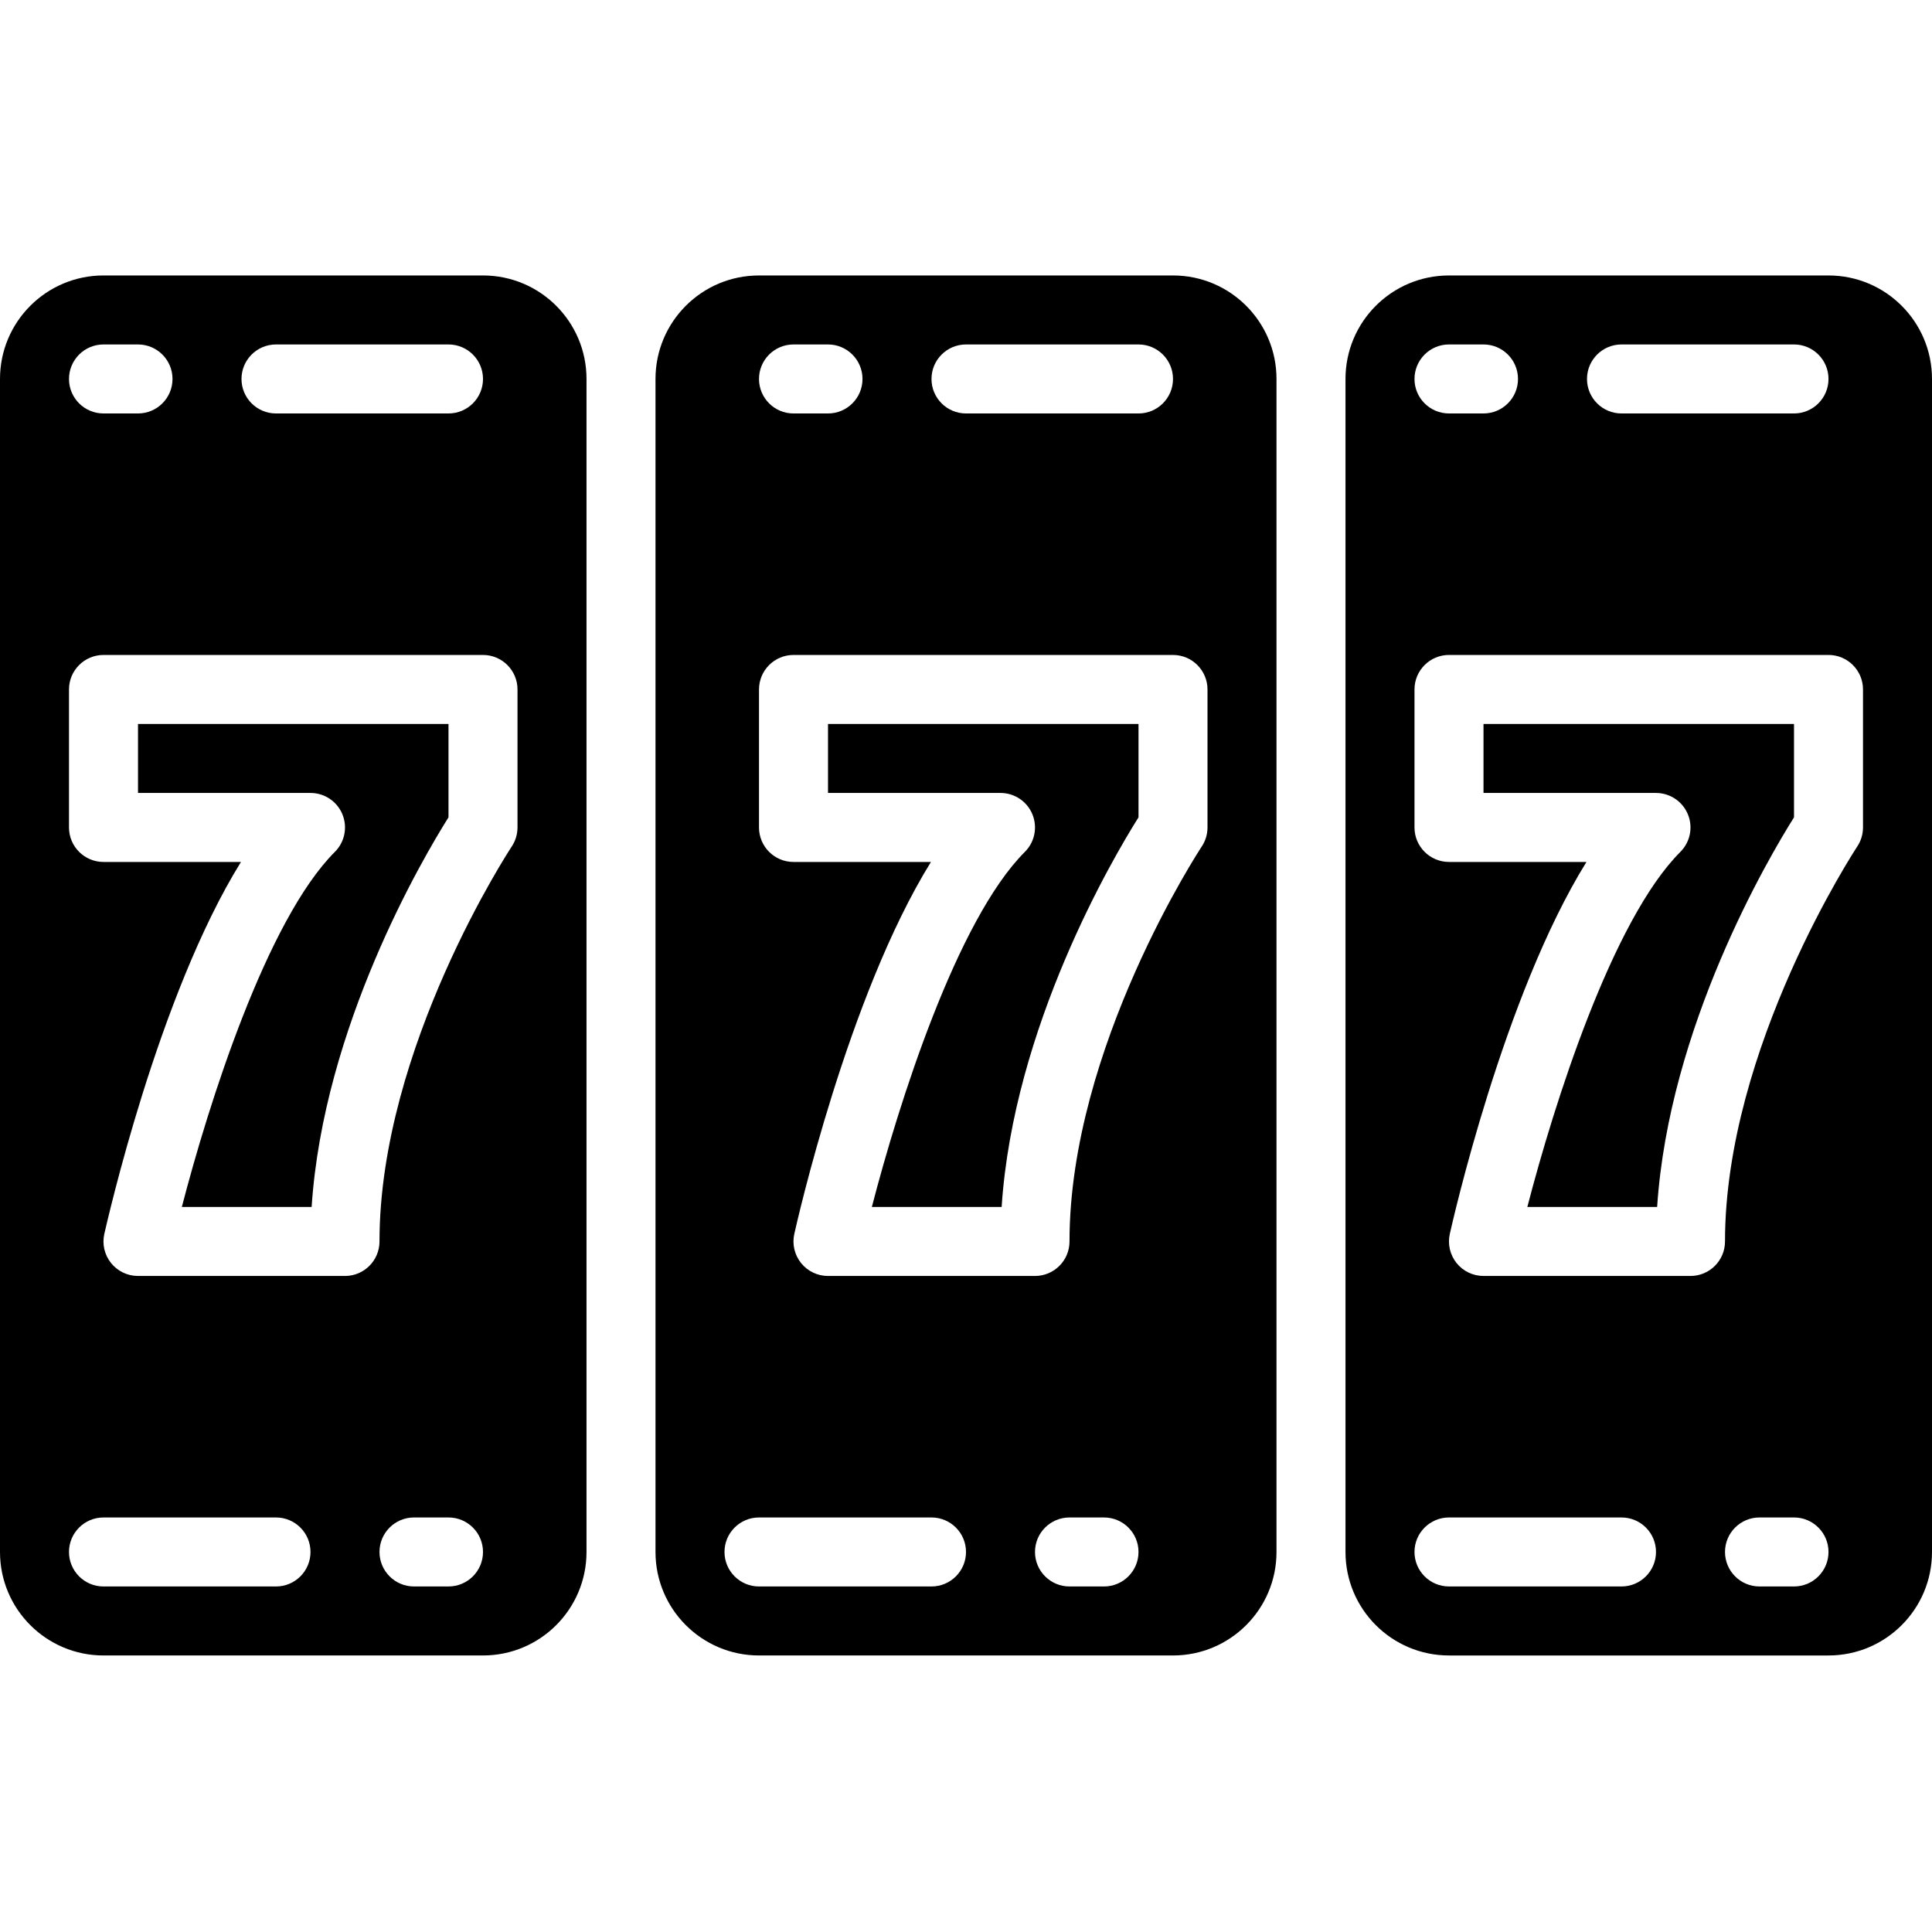 <svg height="512pt" viewBox="0 -73 512 512" width="512pt" xmlns="http://www.w3.org/2000/svg"><path d="m27.43 365.715h100.57c15.148 0 27.43-12.281 27.43-27.43v-310.855c0-15.148-12.281-27.43-27.43-27.43h-100.57c-15.148 0-27.43 12.281-27.43 27.43v310.855c0 15.148 12.281 27.43 27.43 27.43zm91.426-18.285h-9.141c-5.051 0-9.145-4.094-9.145-9.145 0-5.051 4.094-9.141 9.145-9.141h9.141c5.051 0 9.145 4.09 9.145 9.141 0 5.051-4.094 9.145-9.145 9.145zm-45.711-329.145h45.711c5.051 0 9.145 4.094 9.145 9.145 0 5.047-4.094 9.141-9.145 9.141h-45.711c-5.051 0-9.145-4.094-9.145-9.141 0-5.051 4.094-9.145 9.145-9.145zm-45.715 0h9.141c5.051 0 9.145 4.094 9.145 9.145 0 5.047-4.094 9.141-9.145 9.141h-9.141c-5.051 0-9.145-4.094-9.145-9.141 0-5.051 4.094-9.145 9.145-9.145zm-9.145 91.43c0-5.051 4.094-9.145 9.145-9.145h100.57c5.051 0 9.145 4.094 9.145 9.145v36.57c-.004 1.805-.539 3.566-1.539 5.066-.348.531-35.035 53.293-35.035 104.648 0 5.051-4.094 9.145-9.141 9.145h-54.859c-2.773 0-5.398-1.258-7.137-3.422-1.738-2.164-2.398-5-1.793-7.707.703-2.961 14.207-63.078 36.215-98.586h-36.426c-5.051 0-9.145-4.094-9.145-9.145zm9.145 219.43h45.715c5.047 0 9.141 4.09 9.141 9.141 0 5.051-4.094 9.145-9.141 9.145h-45.715c-5.051 0-9.145-4.094-9.145-9.145 0-5.051 4.094-9.141 9.145-9.141zm0 0"/><path d="m90.734 142.785c1.414 3.418.633 7.352-1.984 9.965-18.074 18.074-33.5 66.844-40.559 94.105h34.395c3.129-47.742 29.488-92.461 36.27-103.25v-24.75h-82.285v18.289h45.715c3.699-.004 7.031 2.223 8.449 5.641zm0 0"/><path d="m310.855 365.715c15.148 0 27.43-12.281 27.43-27.43v-310.855c0-15.148-12.281-27.43-27.43-27.43h-109.711c-15.148 0-27.43 12.281-27.43 27.43v310.855c0 15.148 12.281 27.43 27.43 27.43zm-18.285-18.285h-9.141c-5.051 0-9.145-4.094-9.145-9.145 0-5.051 4.094-9.141 9.145-9.141h9.141c5.051 0 9.145 4.09 9.145 9.141 0 5.051-4.094 9.145-9.145 9.145zm-36.57-329.145h45.715c5.051 0 9.141 4.094 9.141 9.145 0 5.047-4.09 9.141-9.141 9.141h-45.715c-5.051 0-9.145-4.094-9.145-9.141 0-5.051 4.094-9.145 9.145-9.145zm-45.715 0h9.145c5.047 0 9.141 4.094 9.141 9.145 0 5.047-4.094 9.141-9.141 9.141h-9.145c-5.051 0-9.141-4.094-9.141-9.141 0-5.051 4.09-9.145 9.141-9.145zm-9.141 91.43c0-5.051 4.09-9.145 9.141-9.145h100.57c5.051 0 9.145 4.094 9.145 9.145v36.57c0 1.805-.535 3.566-1.535 5.066-.348.531-35.035 53.293-35.035 104.648 0 5.051-4.094 9.145-9.145 9.145h-54.855c-2.777 0-5.402-1.258-7.137-3.422-1.738-2.164-2.398-5-1.797-7.707.668-2.961 14.207-63.086 36.215-98.586h-36.426c-5.051 0-9.141-4.094-9.141-9.145zm-9.145 228.57c0-5.051 4.094-9.141 9.145-9.141h45.711c5.051 0 9.145 4.09 9.145 9.141 0 5.051-4.094 9.145-9.145 9.145h-45.711c-5.051 0-9.145-4.094-9.145-9.145zm0 0"/><path d="m273.59 142.785c1.418 3.418.633 7.352-1.984 9.965-18.074 18.074-33.496 66.844-40.555 94.105h34.395c3.125-47.742 29.484-92.461 36.27-103.25v-24.75h-82.285v18.289h45.715c3.695-.004 7.031 2.223 8.445 5.641zm0 0"/><path d="m384 0c-15.148 0-27.43 12.281-27.43 27.43v310.855c0 15.148 12.281 27.43 27.43 27.43h100.57c15.148 0 27.43-12.281 27.43-27.43v-310.855c0-15.148-12.281-27.43-27.43-27.43zm45.715 18.285h45.715c5.047 0 9.141 4.094 9.141 9.145 0 5.047-4.094 9.141-9.141 9.141h-45.715c-5.051 0-9.145-4.094-9.145-9.141 0-5.051 4.094-9.145 9.145-9.145zm-45.715 0h9.145c5.047 0 9.141 4.094 9.141 9.145 0 5.047-4.094 9.141-9.141 9.141h-9.145c-5.051 0-9.145-4.094-9.145-9.141 0-5.051 4.094-9.145 9.145-9.145zm45.715 329.145h-45.715c-5.051 0-9.145-4.094-9.145-9.145 0-5.051 4.094-9.141 9.145-9.141h45.715c5.051 0 9.141 4.09 9.141 9.141 0 5.051-4.09 9.145-9.141 9.145zm45.715 0h-9.145c-5.051 0-9.141-4.094-9.141-9.145 0-5.051 4.09-9.141 9.141-9.141h9.145c5.047 0 9.141 4.09 9.141 9.141 0 5.051-4.094 9.145-9.141 9.145zm18.285-237.715v36.57c-.004 1.805-.535 3.566-1.535 5.066-.348.531-35.035 53.293-35.035 104.648 0 5.051-4.094 9.145-9.145 9.145h-54.855c-2.777 0-5.402-1.258-7.141-3.422-1.734-2.164-2.395-5-1.793-7.707.668-2.961 14.207-63.086 36.215-98.586h-36.426c-5.051 0-9.145-4.094-9.145-9.145v-36.57c0-5.051 4.094-9.145 9.145-9.145h100.57c5.051 0 9.145 4.094 9.145 9.145zm0 0"/><path d="m393.145 137.145h45.711c3.699 0 7.031 2.227 8.445 5.645 1.418 3.414.633 7.348-1.98 9.961-18.074 18.074-33.5 66.844-40.559 94.105h34.398c3.125-47.742 29.484-92.461 36.27-103.25v-24.75h-82.285zm0 0"/></svg>